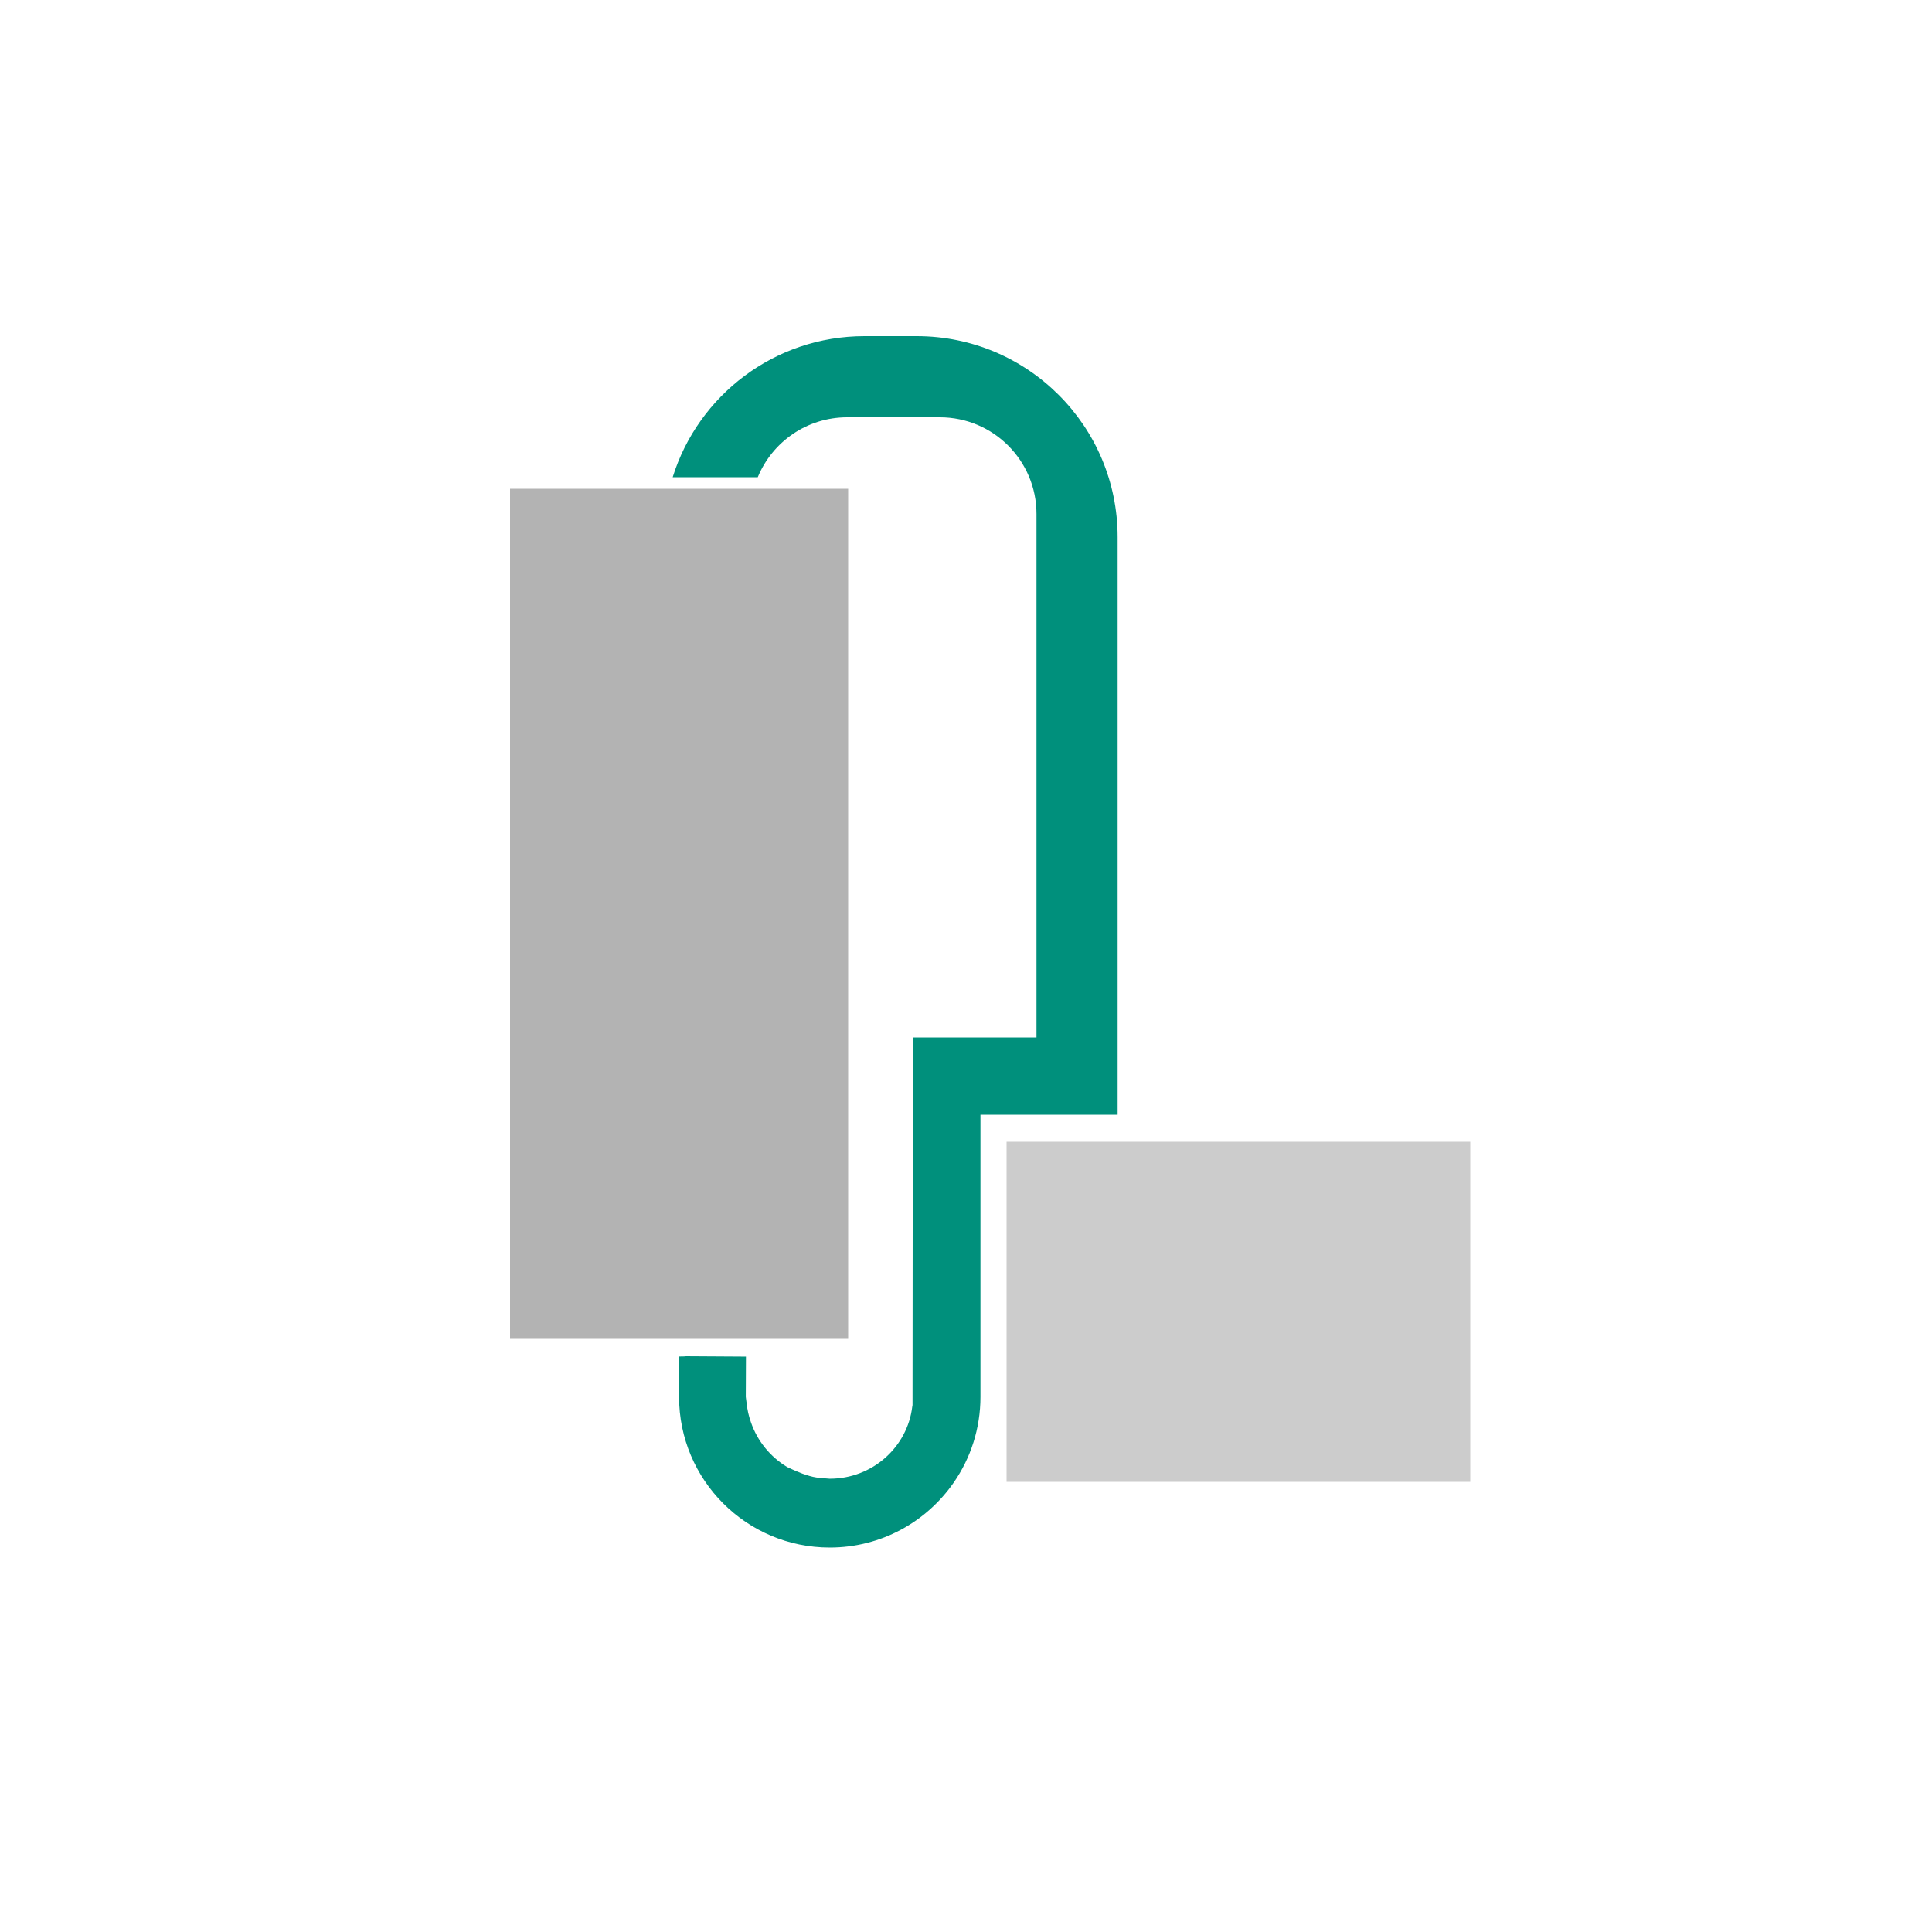 <?xml version="1.0" encoding="utf-8"?>
<!-- Generator: Adobe Illustrator 16.0.3, SVG Export Plug-In . SVG Version: 6.00 Build 0)  -->
<!DOCTYPE svg PUBLIC "-//W3C//DTD SVG 1.1//EN" "http://www.w3.org/Graphics/SVG/1.1/DTD/svg11.dtd">
<svg version="1.1" xmlns="http://www.w3.org/2000/svg" xmlns:xlink="http://www.w3.org/1999/xlink" x="0px" y="0px" width="1000px"
	 height="1000px" viewBox="0 0 1000 1000" enable-background="new 0 0 1000 1000" xml:space="preserve">
<g id="Hintergrund_QUARDAT" display="none">
</g>
<g id="Hintergrund_KREIS" display="none">
</g>
<g id="Inhalt">
	<rect x="521" y="591" fill="#CCCCCC" width="240" height="176"/>
	<rect x="264" y="253" fill="#B3B3B3" width="175" height="440"/>
	<path fill="#00907C" d="M474.482,174h-27c-46.639,0-86.109,30.7-99.299,73h44.04c7.479-18.189,25.38-31,46.259-31h48
		c27.611,0,50,22.391,50,50v271h-64c0,0-0.148,190.24-0.159,190.29c0,0.05-0.13,0.71-0.13,0.71
		c-2.471,21-20.65,37.381-42.711,37.381c-0.109,0-2.469-0.201-2.91-0.23c-0.719-0.05-1.428-0.11-2.139-0.199
		c-2.451-0.17-4.82-0.751-7.11-1.53c-1.2-0.361-2.37-0.791-3.521-1.271c-0.119-0.04-0.24-0.09-0.359-0.141
		c-0.031-0.01-0.05-0.019-0.08-0.03c-0.01-0.01-0.029-0.01-0.04-0.02c-0.021-0.009-0.202-0.089-0.262-0.12
		c-0.08-0.02-0.163-0.06-0.233-0.1c0.012,0.01,0.008,0.01,0.027,0.01c0.43,0.18,0.854,0.36,1.291,0.531
		c0.42,0.159-0.315-0.161-1.076-0.48c-0.02,0-0.102-0.051-0.123-0.061c-0.089-0.04-0.295-0.06-0.385-0.1
		c-1.576-0.627-2.951-1.322-4.797-2.151c-0.053-0.056-0.242-0.118-0.292-0.148c-8.73-5.21-15.45-13.47-18.751-23.06
		c-0.029-0.101-0.07-0.201-0.1-0.301c-1.09-3.079-1.83-6.32-2.17-9.669c-0.109-1.09-0.33-2.2-0.43-3.311l0,0l0.085-20.813
		L355.075,702c-0.772,0.139-2.67,0.128-3.436,0.125c-0.356,0.373-0.071,0.236-0.095,1.125c-0.102,3.173-0.248,3.769-0.155,6.344
		c-0.063,4.281,0.093,8.887,0.093,13.406c0,43.08,34.92,78,78,78c26.631,0,50.15-13.35,64.221-33.719
		c8.69-12.581,13.779-27.83,13.779-44.281V577h71V278C578.482,220.56,531.924,174,474.482,174z"/>
</g>
</svg>
